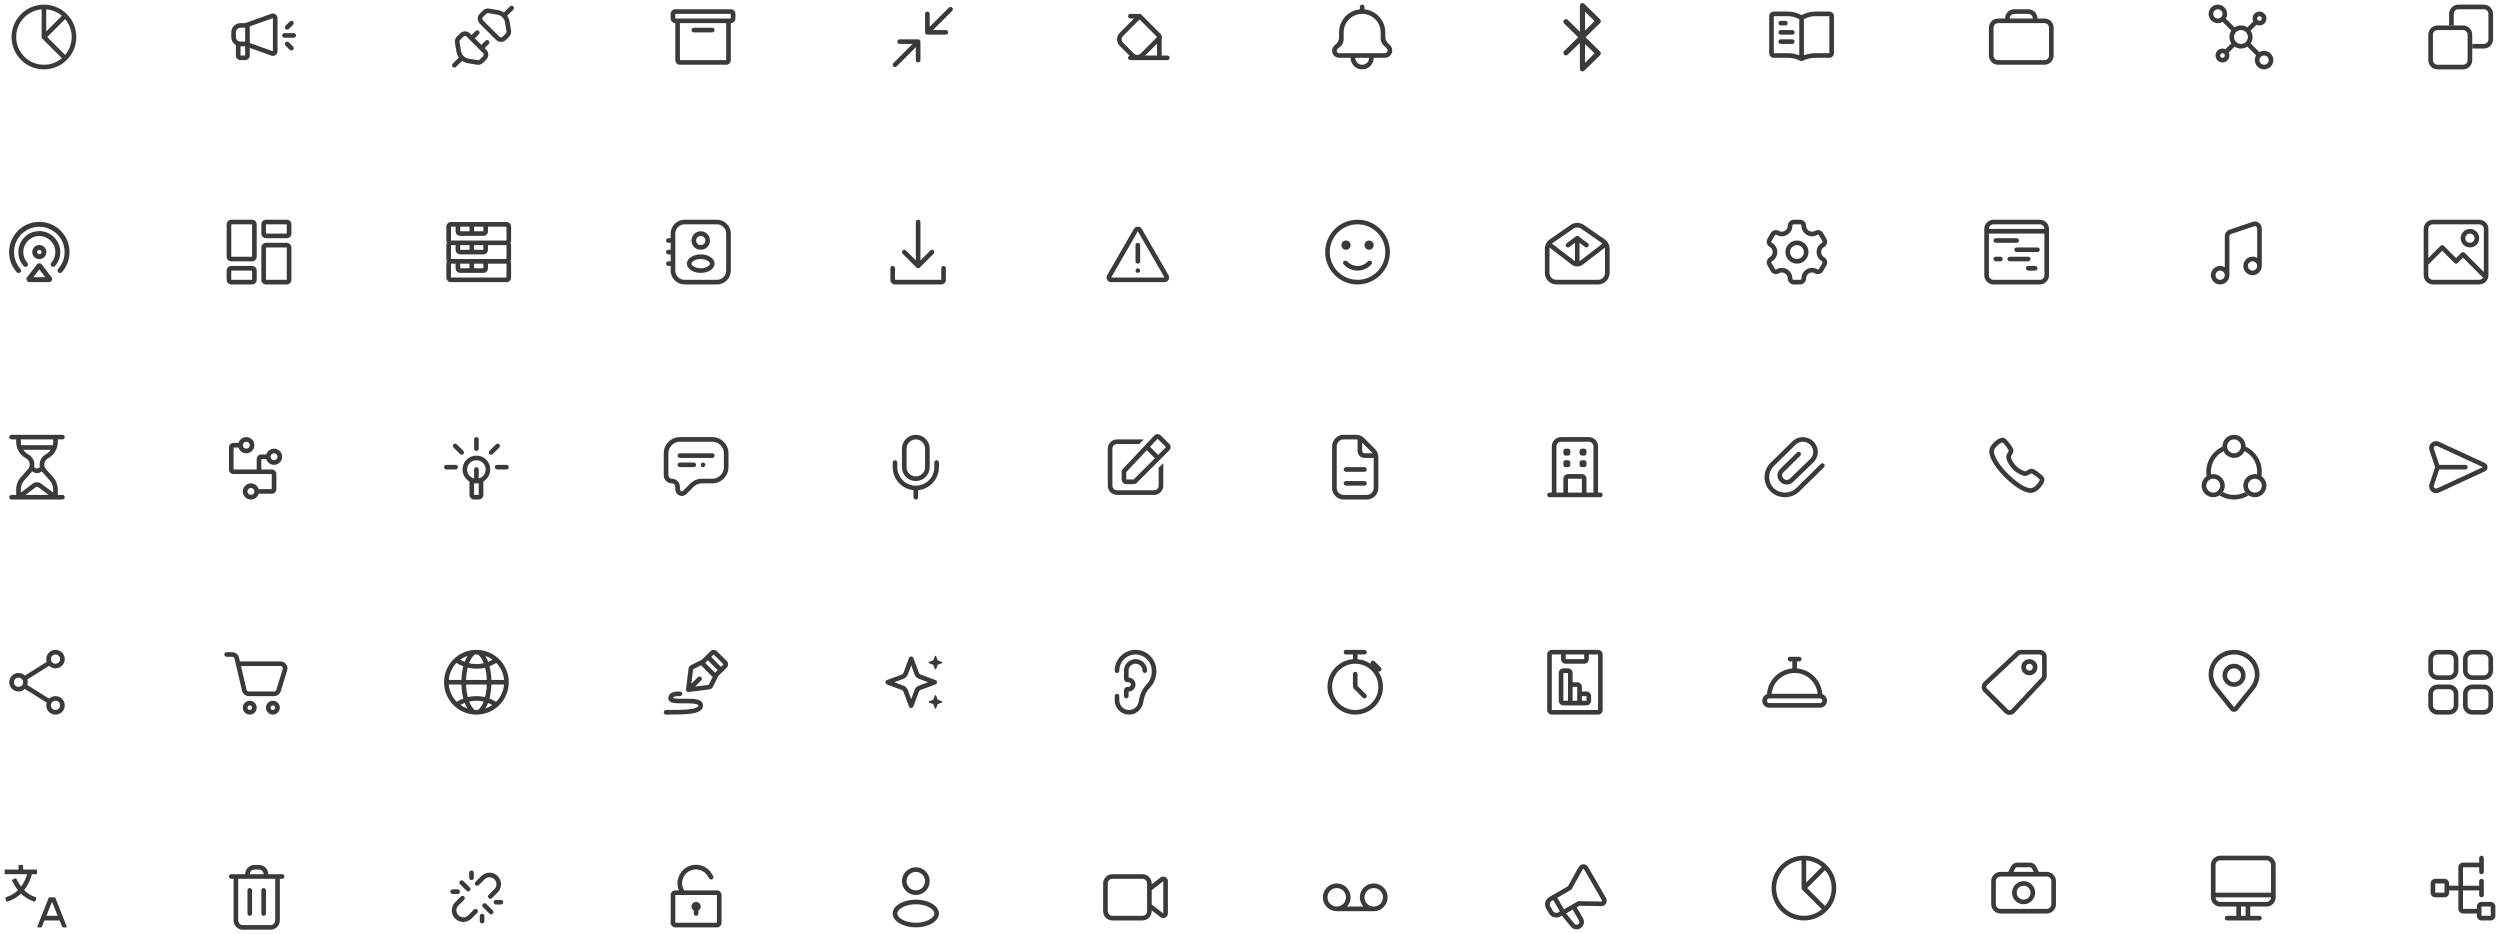 <svg width="1081" height="404" viewBox="0 0 1081 404" fill="none" xmlns="http://www.w3.org/2000/svg"><path fill-rule="evenodd" clip-rule="evenodd" d="M19 30C26.732 30 33 23.732 33 16C33 8.268 26.732 2 19 2C11.268 2 5 8.268 5 16C5 23.732 11.268 30 19 30ZM28.163 23.749C29.933 21.658 31 18.954 31 16C31 13.046 29.933 10.342 28.163 8.251L20.414 16L28.163 23.749ZM26.749 25.163C24.658 26.933 21.954 28 19 28C12.373 28 7 22.627 7 16C7 9.709 11.841 4.549 18 4.041V16C18 16.273 18.111 16.528 18.299 16.713L26.749 25.163ZM20 13.586V4.041C22.562 4.252 24.896 5.269 26.749 6.837L20 13.586Z" fill="#3A3A38"/><path fill-rule="evenodd" clip-rule="evenodd" d="M117.327 5.955L106 10H104C101.791 10 100 11.791 100 14V16C100 17.481 100.804 18.773 102 19.465V24C102 25.105 102.895 26 104 26H106C107.105 26 108 25.105 108 24V20.714L117.327 24.046C118.63 24.511 120 23.545 120 22.162V7.838C120 6.455 118.63 5.489 117.327 5.955ZM108 18.591L118 22.162V7.838L108 11.409V18.591ZM104 12H106V18H104C102.895 18 102 17.105 102 16V14C102 12.896 102.895 12 104 12ZM104 20H106V24H104V20Z" fill="#3A3A38"/><path d="M124.879 12.536L126.707 10.707C127.098 10.317 127.098 9.684 126.707 9.293C126.317 8.902 125.684 8.902 125.293 9.293L123.465 11.121C123.074 11.512 123.074 12.145 123.465 12.536C123.855 12.926 124.488 12.926 124.879 12.536Z" fill="#3A3A38"/><path d="M128 15.328C128 15.88 127.552 16.328 127 16.328H123C122.448 16.328 122 15.88 122 15.328C122 14.776 122.448 14.328 123 14.328H127C127.552 14.328 128 14.776 128 15.328Z" fill="#3A3A38"/><path d="M126.707 20.121C127.098 20.512 127.098 21.145 126.707 21.535C126.317 21.926 125.684 21.926 125.293 21.535L123.465 19.707C123.074 19.316 123.074 18.683 123.465 18.293C123.855 17.902 124.488 17.902 124.879 18.293L126.707 20.121Z" fill="#3A3A38"/><path fill-rule="evenodd" clip-rule="evenodd" d="M219.302 6.813C219.816 7.535 220.174 8.378 220.328 9.292L220.993 13.238C221.154 14.195 220.842 15.171 220.156 15.858L218.75 17.263C217.578 18.435 215.679 18.435 214.507 17.263L207.436 10.192C206.265 9.021 206.265 7.121 207.436 5.95L208.842 4.544C209.528 3.858 210.505 3.546 211.462 3.707L215.408 4.372C216.322 4.526 217.165 4.884 217.888 5.398L220.518 2.768C220.909 2.377 221.542 2.377 221.932 2.768C222.323 3.159 222.323 3.792 221.932 4.182L219.302 6.813ZM215.922 15.849C216.312 16.24 216.945 16.24 217.336 15.849L218.741 14.444C218.97 14.215 219.074 13.889 219.02 13.57L218.355 9.624C218.072 7.944 216.756 6.628 215.076 6.344L211.129 5.679C210.81 5.626 210.485 5.729 210.256 5.958L208.851 7.364C208.46 7.754 208.46 8.388 208.851 8.778L215.922 15.849Z" fill="#3A3A38"/><path fill-rule="evenodd" clip-rule="evenodd" d="M207.083 13.375C206.693 12.985 206.059 12.985 205.669 13.375L203.902 15.142L203.195 14.435C202.023 13.263 200.124 13.263 198.952 14.435L197.546 15.841C196.86 16.527 196.548 17.503 196.709 18.46L197.374 22.407C197.528 23.321 197.886 24.163 198.4 24.886L195.769 27.517C195.379 27.907 195.379 28.541 195.769 28.931C196.16 29.322 196.793 29.322 197.184 28.931L199.815 26.3C200.537 26.814 201.38 27.172 202.294 27.326L206.24 27.991C207.197 28.153 208.174 27.841 208.86 27.154L210.266 25.748C211.438 24.577 211.438 22.677 210.266 21.506L209.559 20.799L211.326 19.031C211.716 18.641 211.716 18.008 211.326 17.617C210.935 17.227 210.302 17.227 209.912 17.617L208.144 19.384L205.316 16.556L207.083 14.789C207.474 14.399 207.474 13.766 207.083 13.375ZM201.781 15.849C201.39 15.459 200.757 15.459 200.366 15.849L198.961 17.255C198.732 17.484 198.628 17.809 198.682 18.128L199.346 22.075C199.63 23.755 200.946 25.071 202.626 25.354L206.573 26.019C206.892 26.073 207.217 25.969 207.446 25.74L208.852 24.334C209.242 23.944 209.242 23.311 208.852 22.92L201.781 15.849Z" fill="#3A3A38"/><path d="M300 12C299.448 12 299 12.448 299 13C299 13.552 299.448 14 300 14H308C308.552 14 309 13.552 309 13C309 12.448 308.552 12 308 12H300Z" fill="#3A3A38"/><path fill-rule="evenodd" clip-rule="evenodd" d="M318 8C318 9.105 317.105 10 316 10V26C316 27.105 315.105 28 314 28H294C292.895 28 292 27.105 292 26V10C290.895 10 290 9.105 290 8V6C290 4.895 290.895 4 292 4H316C317.105 4 318 4.895 318 6V8ZM316 8H292V6H316V8ZM294 10H314V26H294L294 10Z" fill="#3A3A38"/><path d="M411.707 3.293C412.098 3.683 412.098 4.317 411.707 4.707L403.414 13H409C409.552 13 410 13.448 410 14C410 14.552 409.552 15 409 15H401L400.997 15C400.744 14.999 400.491 14.903 400.297 14.712L400.286 14.7C400.194 14.606 400.124 14.498 400.076 14.383C400.027 14.265 400 14.136 400 14V6C400 5.448 400.448 5 401 5C401.552 5 402 5.448 402 6V11.586L410.293 3.293C410.683 2.902 411.317 2.902 411.707 3.293Z" fill="#3A3A38"/><path d="M386.293 28.707C385.902 28.317 385.902 27.683 386.293 27.293L394.586 19H389C388.448 19 388 18.552 388 18C388 17.448 388.448 17 389 17L397 17L397.003 17C397.256 17.001 397.509 17.097 397.703 17.288L397.714 17.299C397.806 17.394 397.876 17.502 397.924 17.617C397.973 17.735 398 17.864 398 18L398 26C398 26.552 397.552 27 397 27C396.448 27 396 26.552 396 26L396 20.414L387.707 28.707C387.317 29.098 386.683 29.098 386.293 28.707Z" fill="#3A3A38"/><path d="M487.757 25C487.757 24.448 488.205 24 488.757 24H504.757C505.31 24 505.757 24.448 505.757 25C505.757 25.552 505.31 26 504.757 26H488.757C488.205 26 487.757 25.552 487.757 25Z" fill="#3A3A38"/><path fill-rule="evenodd" clip-rule="evenodd" d="M492.757 8.414L485.586 15.586C484.805 16.367 484.805 17.633 485.586 18.414L490.343 23.172C491.124 23.953 492.391 23.953 493.172 23.172L500.343 16L492.757 8.414ZM491.909 6.434C492.377 5.966 493.137 5.966 493.606 6.434L501.757 14.586C502.538 15.367 502.538 16.633 501.757 17.414L494.586 24.586C493.024 26.148 490.491 26.148 488.929 24.586L484.172 19.828C482.609 18.266 482.609 15.734 484.172 14.172L491.909 6.434Z" fill="#3A3A38"/><path fill-rule="evenodd" clip-rule="evenodd" d="M487.757 7C487.757 6.448 488.205 6 488.757 6H492.757C493.31 6 493.757 6.448 493.757 7C493.757 7.552 493.31 8 492.757 8H488.757C488.205 8 487.757 7.552 487.757 7Z" fill="#3A3A38"/><path fill-rule="evenodd" clip-rule="evenodd" d="M501.307 15C501.86 15 502.307 15.448 502.307 16V24.5C502.307 25.052 501.86 25.5 501.307 25.5C500.755 25.5 500.307 25.052 500.307 24.5V16C500.307 15.448 500.755 15 501.307 15Z" fill="#3A3A38"/><path fill-rule="evenodd" clip-rule="evenodd" d="M589 2C588.448 2 588 2.448 588 3V4C588 4.017 588 4.033 588.001 4.049C582.947 4.55 579 8.814 579 14V16.127C579 17.314 578.473 18.439 577.561 19.199L577.103 19.581C576.404 20.163 576 21.026 576 21.935C576 23.628 577.372 25 579.065 25H584C584 27.761 586.239 30 589 30C591.761 30 594 27.761 594 25H598.818C600.575 25 602 23.575 602 21.818C602 20.974 601.665 20.165 601.068 19.568L600.172 18.672C599.421 17.921 599 16.904 599 15.843V14C599 8.814 595.053 4.55 589.999 4.049C590 4.033 590 4.017 590 4V3C590 2.448 589.552 2 589 2ZM597 14C597 9.582 593.418 6 589 6C584.582 6 581 9.582 581 14V17.063C581 18.25 580.473 19.376 579.561 20.136L578.383 21.117C578.14 21.32 578 21.619 578 21.935C578 22.523 578.477 23 579.065 23H598.818C599.471 23 600 22.471 600 21.818C600 21.505 599.875 21.204 599.654 20.982L598.172 19.5C597.421 18.75 597 17.732 597 16.672V14ZM592 25H586C586 26.657 587.343 28 589 28C590.657 28 592 26.657 592 25Z" fill="#3A3A38"/><path fill-rule="evenodd" clip-rule="evenodd" d="M685.038 1.651C684.718 1.338 684.241 1.247 683.828 1.42C683.415 1.594 683.146 1.998 683.146 2.446V7.811C683.146 7.828 683.146 7.845 683.147 7.861V13.729L677.891 8.582C677.452 8.152 676.748 8.16 676.318 8.599C675.888 9.038 675.895 9.742 676.334 10.172L682.402 16.115L676.334 22.058C675.895 22.488 675.888 23.192 676.318 23.631C676.748 24.07 677.452 24.078 677.891 23.648L683.147 18.5V19.949C683.146 19.966 683.146 19.983 683.146 20V29.784C683.146 30.232 683.415 30.637 683.828 30.81C684.241 30.983 684.718 30.892 685.038 30.578L691.879 23.869C692.092 23.66 692.212 23.373 692.212 23.074C692.212 22.775 692.092 22.489 691.878 22.28L685.583 16.115L691.878 9.948C692.092 9.739 692.212 9.453 692.212 9.154C692.212 8.855 692.092 8.568 691.879 8.359L685.038 1.651ZM685.367 13.211L689.51 9.153L685.371 5.095V7.811C685.371 7.843 685.37 7.876 685.367 7.908V13.211ZM685.367 19.902V19.018L689.51 23.075L685.371 27.134V20C685.371 19.967 685.37 19.935 685.367 19.902Z" fill="#3A3A38"/><path d="M770 9C769.448 9 769 9.448 769 10C769 10.552 769.448 11 770 11H772C772.552 11 773 10.552 773 10C773 9.448 772.552 9 772 9H770Z" fill="#3A3A38"/><path d="M769 14C769 13.448 769.448 13 770 13H775C775.552 13 776 13.448 776 14C776 14.552 775.552 15 775 15H770C769.448 15 769 14.552 769 14Z" fill="#3A3A38"/><path d="M770 17C769.448 17 769 17.448 769 18C769 18.552 769.448 19 770 19H775C775.552 19 776 18.552 776 18C776 17.448 775.552 17 775 17H770Z" fill="#3A3A38"/><path fill-rule="evenodd" clip-rule="evenodd" d="M778.127 26.126L778.564 26.33C778.672 26.382 778.789 26.416 778.911 26.427C778.968 26.432 779.024 26.432 779.079 26.428C779.204 26.418 779.325 26.384 779.436 26.33L779.873 26.126C781.462 25.384 783.194 25 784.948 25H791C792.105 25 793 24.105 793 23V7C793 5.895 792.105 5 791 5H784.948C783.194 5 781.462 5.384 779.873 6.126L779 6.533L778.127 6.126C776.538 5.384 774.806 5 773.052 5H767C765.895 5 765 5.895 765 7V23C765 24.105 765.895 25 767 25H773.052C774.806 25 776.538 25.384 778.127 26.126ZM778 8.274L777.281 7.938C775.957 7.32 774.513 7 773.052 7H767L767 23H773.052C774.745 23 776.421 23.307 778 23.904V8.274ZM784.948 23C783.255 23 781.579 23.307 780 23.904V8.274L780.719 7.938C782.043 7.32 783.487 7 784.948 7H791V23H784.948Z" fill="#3A3A38"/><path fill-rule="evenodd" clip-rule="evenodd" d="M867 8C867 5.791 868.791 4 871 4H877C879.209 4 881 5.791 881 8H884C886.209 8 888 9.791 888 12V24C888 26.209 886.209 28 884 28H864C861.791 28 860 26.209 860 24V12C860 9.791 861.791 8 864 8H867ZM871 6H877C878.105 6 879 6.895 879 8H869C869 6.895 869.895 6 871 6ZM864 10C862.895 10 862 10.895 862 12V24C862 25.105 862.895 26 864 26H884C885.105 26 886 25.105 886 24V12C886 10.895 885.105 10 884 10H864Z" fill="#3A3A38"/><path fill-rule="evenodd" clip-rule="evenodd" d="M961.032 9.446C960.436 9.798 959.742 10 959 10C956.791 10 955 8.209 955 6C955 3.791 956.791 2 959 2C961.209 2 963 3.791 963 6C963 6.742 962.798 7.436 962.446 8.032L966.243 11.828C967.033 11.305 967.981 11 969 11C970.019 11 970.967 11.305 971.757 11.828L974.292 9.293C974.105 8.902 974 8.463 974 8C974 6.343 975.343 5 977 5C978.657 5 980 6.343 980 8C980 9.657 978.657 11 977 11C976.537 11 976.098 10.895 975.707 10.708L973.172 13.243C973.695 14.033 974 14.981 974 16C974 17.019 973.695 17.967 973.172 18.757L976.968 22.554C977.564 22.202 978.258 22 979 22C981.209 22 983 23.791 983 26C983 28.209 981.209 30 979 30C976.791 30 975 28.209 975 26C975 25.258 975.202 24.564 975.554 23.968L971.757 20.172C970.967 20.695 970.019 21 969 21C967.981 21 967.033 20.695 966.243 20.172L963.708 22.707C963.895 23.098 964 23.537 964 24C964 25.657 962.657 27 961 27C959.343 27 958 25.657 958 24C958 22.343 959.343 21 961 21C961.463 21 961.902 21.105 962.293 21.292L964.828 18.757C964.305 17.967 964 17.019 964 16C964 14.981 964.305 14.033 964.828 13.243L961.032 9.446ZM961 6C961 7.105 960.105 8 959 8C957.895 8 957 7.105 957 6C957 4.895 957.895 4 959 4C960.105 4 961 4.895 961 6ZM977 9C977.552 9 978 8.552 978 8C978 7.448 977.552 7 977 7C976.448 7 976 7.448 976 8C976 8.552 976.448 9 977 9ZM969 19C970.657 19 972 17.657 972 16C972 14.343 970.657 13 969 13C967.343 13 966 14.343 966 16C966 17.657 967.343 19 969 19ZM979 28C980.105 28 981 27.105 981 26C981 24.895 980.105 24 979 24C977.895 24 977 24.895 977 26C977 27.105 977.895 28 979 28ZM962 24C962 24.552 961.552 25 961 25C960.448 25 960 24.552 960 24C960 23.448 960.448 23 961 23C961.552 23 962 23.448 962 24Z" fill="#3A3A38"/><path d="M1063 4H1074C1075.1 4 1076 4.895 1076 6V17C1076 18.105 1075.1 19 1074 19H1069V21H1074C1076.21 21 1078 19.209 1078 17V6C1078 3.791 1076.21 2 1074 2H1063C1060.79 2 1059 3.791 1059 6V11H1061V6C1061 4.895 1061.9 4 1063 4Z" fill="#3A3A38"/><path fill-rule="evenodd" clip-rule="evenodd" d="M1065 13H1054C1052.9 13 1052 13.895 1052 15V26C1052 27.105 1052.9 28 1054 28H1065C1066.1 28 1067 27.105 1067 26V15C1067 13.895 1066.1 13 1065 13ZM1054 11C1051.79 11 1050 12.791 1050 15V26C1050 28.209 1051.79 30 1054 30H1065C1067.21 30 1069 28.209 1069 26V15C1069 12.791 1067.21 11 1065 11H1054Z" fill="#3A3A38"/><path fill-rule="evenodd" clip-rule="evenodd" d="M6.067 109C6.067 102.962 10.962 98.067 17 98.067C23.039 98.067 27.934 102.962 27.934 109C27.934 111.801 26.882 114.354 25.15 116.289C24.757 116.728 24.794 117.402 25.233 117.795C25.672 118.188 26.347 118.15 26.739 117.711C28.808 115.4 30.067 112.346 30.067 109C30.067 101.783 24.217 95.933 17 95.933C9.784 95.933 3.934 101.783 3.934 109C3.934 112.346 5.193 115.4 7.261 117.711C7.654 118.15 8.328 118.188 8.767 117.795C9.206 117.402 9.244 116.728 8.851 116.289C7.119 114.354 6.067 111.801 6.067 109ZM17 102.067C13.171 102.067 10.067 105.171 10.067 109C10.067 110.776 10.734 112.395 11.832 113.622C12.225 114.061 12.188 114.735 11.749 115.128C11.31 115.521 10.635 115.484 10.242 115.045C8.807 113.441 7.934 111.321 7.934 109C7.934 103.993 11.993 99.933 17 99.933C22.008 99.933 26.067 103.993 26.067 109C26.067 111.321 25.193 113.441 23.758 115.045C23.365 115.484 22.691 115.521 22.252 115.128C21.813 114.735 21.776 114.061 22.168 113.622C23.267 112.395 23.934 110.776 23.934 109C23.934 105.171 20.829 102.067 17 102.067ZM16.067 109C16.067 108.485 16.485 108.067 17 108.067C17.516 108.067 17.934 108.485 17.934 109C17.934 109.515 17.516 109.933 17 109.933C16.485 109.933 16.067 109.515 16.067 109ZM17 105.933C15.307 105.933 13.934 107.306 13.934 109C13.934 110.694 15.307 112.067 17 112.067C18.694 112.067 20.067 110.694 20.067 109C20.067 107.306 18.694 105.933 17 105.933ZM14.406 119.867L17 116.497L19.594 119.867H14.406ZM15.944 114.372C16.477 113.679 17.523 113.679 18.057 114.372L22.276 119.853C22.951 120.73 22.326 122 21.219 122H12.781C11.675 122 11.05 120.73 11.725 119.853L15.944 114.372Z" fill="#3A3A38"/><path fill-rule="evenodd" clip-rule="evenodd" d="M98 97C98 95.895 98.895 95 100 95H109C110.105 95 111 95.895 111 97V111C111 112.105 110.105 113 109 113H100C98.895 113 98 112.105 98 111V97ZM100 97H109V111H100L100 97Z" fill="#3A3A38"/><path fill-rule="evenodd" clip-rule="evenodd" d="M113 97C113 95.895 113.895 95 115 95H124C125.105 95 126 95.895 126 97V101C126 102.105 125.105 103 124 103H115C113.895 103 113 102.105 113 101V97ZM115 97H124V101H115V97Z" fill="#3A3A38"/><path fill-rule="evenodd" clip-rule="evenodd" d="M115 105C113.895 105 113 105.895 113 107V121C113 122.105 113.895 123 115 123H124C125.105 123 126 122.105 126 121V107C126 105.895 125.105 105 124 105H115ZM124 107H115V121H124V107Z" fill="#3A3A38"/><path fill-rule="evenodd" clip-rule="evenodd" d="M98 117C98 115.895 98.895 115 100 115H109C110.105 115 111 115.895 111 117V121C111 122.105 110.105 123 109 123H100C98.895 123 98 122.105 98 121V117ZM100 117H109V121H100L100 117Z" fill="#3A3A38"/><path fill-rule="evenodd" clip-rule="evenodd" d="M219 96C220.105 96 221 96.895 221 98V104C221 104.364 220.903 104.706 220.732 105C220.903 105.294 221 105.636 221 106V112C221 112.364 220.903 112.706 220.732 113C220.903 113.294 221 113.636 221 114V120C221 121.105 220.105 122 219 122H195C193.895 122 193 121.105 193 120V114C193 113.636 193.097 113.294 193.268 113C193.097 112.706 193 112.364 193 112V106C193 105.636 193.097 105.294 193.268 105C193.097 104.706 193 104.364 193 104V98C193 96.895 193.895 96 195 96H219ZM209 98H205V100H209V98ZM203 100V98H199V100H203ZM195 112H219V106H211V108C211 109.105 210.105 110 209 110H199C197.895 110 197 109.105 197 108V106H195L195 112ZM219 114H211V116C211 117.105 210.105 118 209 118H199C197.895 118 197 117.105 197 116V114H195L195 120H219V114ZM199 114V116H203V114H199ZM205 114V116H209V114H205ZM219 98V104H195V98L197 98V100C197 101.105 197.895 102 199 102H209C210.105 102 211 101.105 211 100V98H219ZM199 108V106H203V108H199ZM205 108V106H209V108H205Z" fill="#3A3A38"/><path fill-rule="evenodd" clip-rule="evenodd" d="M307 104C307 106.209 305.209 108 303 108C300.791 108 299 106.209 299 104C299 101.791 300.791 100 303 100C305.209 100 307 101.791 307 104ZM305 104C305 105.105 304.105 106 303 106C301.895 106 301 105.105 301 104C301 102.895 301.895 102 303 102C304.105 102 305 102.895 305 104Z" fill="#3A3A38"/><path fill-rule="evenodd" clip-rule="evenodd" d="M303 118C306.314 118 309 116.209 309 114C309 111.791 306.314 110 303 110C299.686 110 297 111.791 297 114C297 116.209 299.686 118 303 118ZM306.133 115.164C306.861 114.679 307 114.228 307 114C307 113.772 306.861 113.321 306.133 112.836C305.419 112.36 304.317 112 303 112C301.683 112 300.581 112.36 299.867 112.836C299.139 113.321 299 113.772 299 114C299 114.228 299.139 114.679 299.867 115.164C300.581 115.64 301.683 116 303 116C304.317 116 305.419 115.64 306.133 115.164Z" fill="#3A3A38"/><path fill-rule="evenodd" clip-rule="evenodd" d="M290 110V113H289C288.448 113 288 113.448 288 114C288 114.552 288.448 115 289 115H290V117C290 120.314 292.686 123 296 123H310C313.314 123 316 120.314 316 117V101C316 97.686 313.314 95 310 95H296C292.686 95 290 97.686 290 101V103H289C288.448 103 288 103.448 288 104C288 104.552 288.448 105 289 105H290V108H289C288.448 108 288 108.448 288 109C288 109.552 288.448 110 289 110H290ZM296 97H310C312.209 97 314 98.791 314 101V117C314 119.209 312.209 121 310 121H296C293.791 121 292 119.209 292 117V101C292 98.791 293.791 97 296 97Z" fill="#3A3A38"/><path d="M390.293 108.293C390.683 107.902 391.317 107.902 391.707 108.293L396 112.586L396 95.929C396 95.416 396.448 95 397 95C397.552 95 398 95.416 398 95.929L398 112.586L402.293 108.293C402.683 107.902 403.317 107.902 403.707 108.293C404.098 108.683 404.098 109.317 403.707 109.707L397.707 115.707C397.317 116.098 396.683 116.098 396.293 115.707L390.293 109.707C389.902 109.317 389.902 108.683 390.293 108.293Z" fill="#3A3A38"/><path d="M386 115C385.448 115 385 115.448 385 116V121C385 122.105 385.895 123 387 123H407C408.105 123 409 122.105 409 121V116C409 115.448 408.552 115 408 115C407.448 115 407 115.448 407 116V121H387V116C387 115.448 386.552 115 386 115Z" fill="#3A3A38"/><path d="M492.001 105C491.449 105 491.001 105.448 491.001 106V113C491.001 113.552 491.449 114 492.001 114C492.554 114 493.001 113.552 493.001 113V106C493.001 105.448 492.554 105 492.001 105Z" fill="#3A3A38"/><path d="M493.001 117C493.001 117.552 492.554 118 492.001 118C491.449 118 491.001 117.552 491.001 117C491.001 116.448 491.449 116 492.001 116C492.554 116 493.001 116.448 493.001 117Z" fill="#3A3A38"/><path fill-rule="evenodd" clip-rule="evenodd" d="M505.271 119L493.733 99.002C492.964 97.668 491.038 97.668 490.269 99.002L478.732 119C477.962 120.334 478.925 122 480.464 122H503.538C505.078 122 506.04 120.334 505.271 119ZM492.001 100.002L503.538 120H480.464L492.001 100.002Z" fill="#3A3A38"/><path d="M592.994 112.995C593.326 113.327 593.377 113.854 593.071 114.21C591.604 115.918 589.428 117 587 117C584.571 117 582.396 115.918 580.928 114.21C580.623 113.854 580.673 113.327 581.006 112.995C581.449 112.551 582.192 112.644 582.621 113.102C583.716 114.27 585.273 115 587 115C588.727 115 590.284 114.27 591.379 113.102C591.808 112.644 592.551 112.551 592.994 112.995Z" fill="#3A3A38"/><path d="M584 106C584 107.105 583.105 108 582 108C580.895 108 580 107.105 580 106C580 104.895 580.895 104 582 104C583.105 104 584 104.895 584 106Z" fill="#3A3A38"/><path d="M592 108C593.105 108 594 107.105 594 106C594 104.895 593.105 104 592 104C590.895 104 590 104.895 590 106C590 107.105 590.895 108 592 108Z" fill="#3A3A38"/><path fill-rule="evenodd" clip-rule="evenodd" d="M601 109C601 116.732 594.732 123 587 123C579.268 123 573 116.732 573 109C573 101.268 579.268 95 587 95C594.732 95 601 101.268 601 109ZM599 109C599 115.627 593.627 121 587 121C580.373 121 575 115.627 575 109C575 102.373 580.373 97 587 97C593.627 97 599 102.373 599 109Z" fill="#3A3A38"/><path fill-rule="evenodd" clip-rule="evenodd" d="M684.846 97.254C683.134 96.069 680.866 96.069 679.154 97.254L670.154 103.485C668.805 104.419 668 105.955 668 107.596V118C668 120.761 670.239 123 673 123H691C693.761 123 696 120.761 696 118V107.596C696 105.955 695.195 104.419 693.846 103.485L684.846 97.254ZM680.292 98.898C681.32 98.187 682.68 98.187 683.708 98.898L692.708 105.129C692.792 105.188 692.873 105.25 692.95 105.316L683.219 112.8C683.149 112.855 683.075 112.904 683 112.947V105L685.4 106.8C685.842 107.131 686.469 107.042 686.8 106.6C687.131 106.158 687.042 105.531 686.6 105.2L682.6 102.2C682.245 101.933 681.756 101.933 681.4 102.2L677.4 105.2C676.958 105.531 676.869 106.158 677.2 106.6C677.531 107.042 678.158 107.131 678.6 106.8L681 105V112.947C680.924 112.904 680.851 112.855 680.781 112.8L671.05 105.316C671.127 105.25 671.208 105.188 671.292 105.129L680.292 98.898ZM670.047 107.067C670.016 107.24 670 107.417 670 107.596V118C670 119.657 671.343 121 673 121H691C692.657 121 694 119.657 694 118V107.596C694 107.417 693.984 107.24 693.953 107.067L684.439 114.386C683.001 115.492 680.999 115.492 679.561 114.386L670.047 107.067Z" fill="#3A3A38"/><path fill-rule="evenodd" clip-rule="evenodd" d="M781.998 109C781.998 111.761 779.76 114 776.998 114C774.237 114 771.998 111.761 771.998 109C771.998 106.239 774.237 104 776.998 104C779.76 104 781.998 106.239 781.998 109ZM779.998 109C779.998 110.657 778.655 112 776.998 112C775.342 112 773.998 110.657 773.998 109C773.998 107.343 775.342 106 776.998 106C778.655 106 779.998 107.343 779.998 109Z" fill="#3A3A38"/><path fill-rule="evenodd" clip-rule="evenodd" d="M773.034 97.597C773.034 96.171 774.189 95 775.615 95H778.382C779.808 95 780.963 96.171 780.963 97.597C780.963 99.569 783.102 100.826 784.807 99.833C786.034 99.118 787.608 99.54 788.313 100.772L789.72 103.231C790.428 104.467 790.006 106.042 788.775 106.759C787.057 107.76 787.057 110.24 788.775 111.241C790.006 111.958 790.428 113.533 789.72 114.769L788.313 117.228C787.608 118.46 786.034 118.882 784.807 118.167C783.102 117.174 780.963 118.431 780.963 120.403C780.963 121.829 779.808 123 778.382 123H775.615C774.189 123 773.034 121.829 773.034 120.403C773.034 118.431 770.894 117.174 769.19 118.167C767.963 118.882 766.389 118.46 765.683 117.228L764.276 114.769C763.569 113.533 763.991 111.958 765.222 111.241C766.939 110.24 766.939 107.76 765.222 106.759C763.991 106.042 763.569 104.467 764.276 103.231L765.683 100.772C766.389 99.54 767.963 99.118 769.19 99.833C770.894 100.826 773.034 99.569 773.034 97.597ZM775.615 97H778.382C778.687 97 778.963 97.26 778.963 97.597C778.963 101.077 782.745 103.348 785.814 101.561C786.081 101.405 786.424 101.497 786.577 101.766L787.984 104.224C788.146 104.507 788.05 104.867 787.768 105.031C784.726 106.803 784.726 111.197 787.768 112.969C788.05 113.133 788.146 113.493 787.984 113.776L786.577 116.234C786.424 116.503 786.081 116.595 785.814 116.439C782.745 114.652 778.963 116.923 778.963 120.403C778.963 120.74 778.687 121 778.382 121H775.615C775.309 121 775.034 120.74 775.034 120.403C775.034 116.923 771.252 114.652 768.183 116.439C767.916 116.595 767.573 116.503 767.419 116.234L766.012 113.776C765.851 113.493 765.947 113.133 766.229 112.969C769.27 111.197 769.27 106.803 766.229 105.031C765.947 104.867 765.851 104.507 766.012 104.224L767.419 101.766C767.573 101.497 767.916 101.405 768.183 101.561C771.252 103.348 775.034 101.077 775.034 97.597C775.034 97.26 775.309 97 775.615 97Z" fill="#3A3A38"/><path d="M863 103C862.448 103 862 103.448 862 104C862 104.552 862.448 105 863 105H872C872.552 105 873 104.552 873 104C873 103.448 872.552 103 872 103H863Z" fill="#3A3A38"/><path d="M862 112C862 111.448 862.448 111 863 111H865C865.552 111 866 111.448 866 112C866 112.552 865.552 113 865 113H863C862.448 113 862 112.552 862 112Z" fill="#3A3A38"/><path d="M869 111C868.448 111 868 111.448 868 112C868 112.552 868.448 113 869 113H877C877.552 113 878 112.552 878 112C878 111.448 877.552 111 877 111H869Z" fill="#3A3A38"/><path d="M871 108C871 107.448 871.448 107 872 107H881C881.552 107 882 107.448 882 108C882 108.552 881.552 109 881 109H872C871.448 109 871 108.552 871 108Z" fill="#3A3A38"/><path d="M877 115C876.448 115 876 115.448 876 116C876 116.552 876.448 117 877 117H880C880.552 117 881 116.552 881 116C881 115.448 880.552 115 880 115H877Z" fill="#3A3A38"/><path fill-rule="evenodd" clip-rule="evenodd" d="M858 99V119C858 121.209 859.791 123 862 123H882C884.209 123 886 121.209 886 119V99C886 96.791 884.209 95 882 95H862C859.791 95 858 96.791 858 99ZM862 97C860.895 97 860 97.895 860 99L884 99C884 97.895 883.105 97 882 97H862ZM884 119V101H860V119C860 120.105 860.895 121 862 121H882C883.105 121 884 120.105 884 119Z" fill="#3A3A38"/><path fill-rule="evenodd" clip-rule="evenodd" d="M974.681 97.836C975.329 97.618 976 98.1 976 98.784V111.535C975.412 111.195 974.729 111 974 111C971.791 111 970 112.791 970 115C970 117.209 971.791 119 974 119C976.209 119 978 117.209 978 115C978 114.806 977.986 114.615 977.959 114.428H978V98.784C978 96.732 975.987 95.286 974.043 95.94L964.043 99.308C962.822 99.719 962 100.863 962 102.151V115.535C961.412 115.195 960.729 115 960 115C957.791 115 956 116.791 956 119C956 121.209 957.791 123 960 123C962.209 123 964 121.209 964 119C964 119 964 119 964 119V102.151C964 101.722 964.274 101.34 964.681 101.203L974.681 97.836ZM962 119C962 117.895 961.104 117 960 117C958.895 117 958 117.895 958 119C958 120.105 958.895 121 960 121C961.105 121 962 120.104 962 119C962 119 962 119 962 119ZM974 117C975.105 117 976 116.105 976 115C976 113.895 975.105 113 974 113C972.895 113 972 113.895 972 115C972 116.105 972.895 117 974 117Z" fill="#3A3A38"/><path fill-rule="evenodd" clip-rule="evenodd" d="M1068 107C1070.21 107 1072 105.209 1072 103C1072 100.791 1070.21 99 1068 99C1065.79 99 1064 100.791 1064 103C1064 105.209 1065.79 107 1068 107ZM1068 105C1069.1 105 1070 104.105 1070 103C1070 101.895 1069.1 101 1068 101C1066.9 101 1066 101.895 1066 103C1066 104.105 1066.9 105 1068 105Z" fill="#3A3A38"/><path fill-rule="evenodd" clip-rule="evenodd" d="M1048 114V119C1048 121.209 1049.79 123 1052 123H1072C1074.21 123 1076 121.209 1076 119V99C1076 96.791 1074.21 95 1072 95H1052C1049.79 95 1048 96.791 1048 99V114C1048 114 1048 114 1048 114ZM1072 97H1052C1050.9 97 1050 97.895 1050 99V111.586L1055.29 106.293C1055.68 105.902 1056.32 105.902 1056.71 106.293L1062 111.586L1064.29 109.293C1064.68 108.902 1065.32 108.902 1065.71 109.293L1074 117.586V99C1074 97.895 1073.1 97 1072 97ZM1073.68 120.091L1065 111.414L1062.71 113.707C1062.32 114.098 1061.68 114.098 1061.29 113.707L1056 108.414L1050 114.414V119C1050 120.105 1050.9 121 1052 121H1072C1072.7 121 1073.32 120.638 1073.68 120.091Z" fill="#3A3A38"/><path fill-rule="evenodd" clip-rule="evenodd" d="M4 189C4 188.448 4.448 188 5 188H27C27.552 188 28 188.448 28 189C28 189.552 27.552 190 27 190H25V191.12C25 193.879 23.579 196.442 21.24 197.904L20.546 198.338C18.971 199.322 18.66 201.487 19.894 202.875L22.979 206.346C24.281 207.811 25 209.702 25 211.661V214H27C27.552 214 28 214.448 28 215C28 215.552 27.552 216 27 216H5C4.448 216 4 215.552 4 215C4 214.448 4.448 214 5 214H7V211.661C7 209.702 7.719 207.811 9.021 206.346L12.106 202.875C13.34 201.487 13.029 199.322 11.454 198.338L10.76 197.904C8.421 196.442 7 193.879 7 191.12V190H5C4.448 190 4 189.552 4 189ZM17.8 209.1L23 213V211.661C23 210.192 22.461 208.774 21.485 207.675L18.399 204.204C18.286 204.077 18.181 203.946 18.084 203.812L17.664 204.092C16.656 204.764 15.344 204.764 14.336 204.092L13.916 203.812C13.819 203.946 13.714 204.077 13.601 204.204L10.515 207.675C9.539 208.774 9 210.192 9 211.661V213L14.2 209.1C15.267 208.3 16.733 208.3 17.8 209.1ZM16.6 210.7L21 214H11L15.4 210.7C15.756 210.433 16.244 210.433 16.6 210.7ZM17.252 201.963L16.555 202.428C16.219 202.652 15.781 202.652 15.445 202.428L14.748 201.963C15.185 199.977 14.384 197.811 12.514 196.642L11.82 196.208C11.104 195.761 10.503 195.176 10.042 194.5H21.958C21.497 195.176 20.896 195.761 20.18 196.208L19.486 196.642C17.616 197.811 16.815 199.977 17.252 201.963ZM22.839 192.5H9.161C9.055 192.053 9 191.59 9 191.12V190H23V191.12C23 191.59 22.945 192.053 22.839 192.5Z" fill="#3A3A38"/><path fill-rule="evenodd" clip-rule="evenodd" d="M106.5 196C108.433 196 110 194.433 110 192.5C110 190.567 108.433 189 106.5 189C104.911 189 103.569 190.059 103.142 191.51C103.096 191.503 103.048 191.5 103 191.5H101C99.895 191.5 99 192.395 99 193.5V203C99 204.105 99.895 205 101 205H111.973C111.982 205 111.991 205 112 205C112.009 205 112.018 205 112.027 205H117.5V211.5H111.855C111.425 210.054 110.086 209 108.5 209C106.567 209 105 210.567 105 212.5C105 214.433 106.567 216 108.5 216C110.086 216 111.425 214.946 111.855 213.5H117.5C118.605 213.5 119.5 212.605 119.5 211.5V205C119.5 203.895 118.605 203 117.5 203H113V198.5H115.145C115.575 199.946 116.914 201 118.5 201C120.433 201 122 199.433 122 197.5C122 195.567 120.433 194 118.5 194C116.914 194 115.575 195.054 115.145 196.5H113C111.895 196.5 111 197.395 111 198.5V203H101V193.5H103C103.048 193.5 103.096 193.497 103.142 193.49C103.569 194.941 104.911 196 106.5 196ZM106.5 194C107.328 194 108 193.328 108 192.5C108 191.672 107.328 191 106.5 191C105.672 191 105 191.672 105 192.5C105 193.328 105.672 194 106.5 194ZM117 197.5C117 198.328 117.672 199 118.5 199C119.328 199 120 198.328 120 197.5C120 196.672 119.328 196 118.5 196C117.672 196 117 196.672 117 197.5ZM108.5 211C109.328 211 110 211.672 110 212.5C110 213.328 109.328 214 108.5 214C107.672 214 107 213.328 107 212.5C107 211.672 107.672 211 108.5 211Z" fill="#3A3A38"/><path d="M207 190C207 189.448 206.552 189 206 189C205.448 189 205 189.448 205 190V194C205 194.552 205.448 195 206 195C206.552 195 207 194.552 207 194V190Z" fill="#3A3A38"/><path d="M193 201C192.448 201 192 201.448 192 202C192 202.552 192.448 203 193 203H197C197.552 203 198 202.552 198 202C198 201.448 197.552 201 197 201H193Z" fill="#3A3A38"/><path d="M214 202C214 201.448 214.448 201 215 201H219C219.552 201 220 201.448 220 202C220 202.552 219.552 203 219 203H215C214.448 203 214 202.552 214 202Z" fill="#3A3A38"/><path d="M197.515 192.101C197.124 191.71 196.491 191.71 196.1 192.101C195.71 192.491 195.71 193.124 196.1 193.515L198.929 196.343C199.319 196.734 199.953 196.734 200.343 196.343C200.734 195.953 200.734 195.319 200.343 194.929L197.515 192.101Z" fill="#3A3A38"/><path d="M211.657 196.343C211.266 195.952 211.266 195.319 211.657 194.928L214.485 192.1C214.876 191.71 215.509 191.71 215.9 192.1C216.29 192.491 216.29 193.124 215.9 193.514L213.071 196.343C212.681 196.733 212.047 196.733 211.657 196.343Z" fill="#3A3A38"/><path fill-rule="evenodd" clip-rule="evenodd" d="M212 203C212 205.221 210.793 207.16 209 208.197V214C209 215.105 208.105 216 207 216H205C203.895 216 203 215.105 203 214V208.197C201.207 207.16 200 205.221 200 203C200 199.686 202.686 197 206 197C209.314 197 212 199.686 212 203ZM205 206.874V203C205 202.448 205.448 202 206 202C206.552 202 207 202.448 207 203V206.874C208.725 206.43 210 204.864 210 203C210 200.791 208.209 199 206 199C203.791 199 202 200.791 202 203C202 204.864 203.275 206.43 205 206.874ZM205 209V214H207V209H205Z" fill="#3A3A38"/><path d="M304 200C303.448 200 303 200.448 303 201C303 201.552 303.448 202 304 202C304.552 202 305 201.552 305 201C305 200.448 304.552 200 304 200Z" fill="#3A3A38"/><path d="M293 197C293 196.448 293.448 196 294 196H308C308.552 196 309 196.448 309 197C309 197.552 308.552 198 308 198H294C293.448 198 293 197.552 293 197Z" fill="#3A3A38"/><path d="M294 200C293.448 200 293 200.448 293 201C293 201.552 293.448 202 294 202H300C300.552 202 301 201.552 301 201C301 200.448 300.552 200 300 200H294Z" fill="#3A3A38"/><path fill-rule="evenodd" clip-rule="evenodd" d="M294 189C290.134 189 287 192.134 287 196V205.5C287 207.433 288.567 209 290.5 209C291.328 209 292 209.672 292 210.5V211.625C292 214.13 295.029 215.385 296.801 213.613L299.95 210.464C300.887 209.527 302.159 209 303.485 209H308C311.866 209 315 205.866 315 202V196C315 192.134 311.866 189 308 189H294ZM289 196C289 193.239 291.239 191 294 191H308C310.761 191 313 193.239 313 196V202C313 204.761 310.761 207 308 207H303.485C301.629 207 299.848 207.737 298.536 209.05L295.387 212.199C294.875 212.711 294 212.348 294 211.625V210.5C294 208.567 292.433 207 290.5 207C289.672 207 289 206.328 289 205.5V196Z" fill="#3A3A38"/><path fill-rule="evenodd" clip-rule="evenodd" d="M396 188C392.686 188 390 190.686 390 194V202C390 205.314 392.686 208 396 208C399.314 208 402 205.314 402 202V194C402 190.686 399.314 188 396 188ZM400 202V194C400 191.791 398.209 190 396 190C393.791 190 392 191.791 392 194V202C392 204.209 393.791 206 396 206C398.209 206 400 204.209 400 202Z" fill="#3A3A38"/><path d="M395 211.951C389.947 211.449 386 207.185 386 202V200C386 199.448 386.448 199 387 199C387.552 199 388 199.448 388 200V202C388 206.418 391.582 210 396 210C400.418 210 404 206.418 404 202V200C404 199.448 404.448 199 405 199C405.552 199 406 199.448 406 200V202C406 207.185 402.053 211.449 397 211.951V215C397 215.552 396.552 216 396 216C395.448 216 395 215.552 395 215V211.951Z" fill="#3A3A38"/><path fill-rule="evenodd" clip-rule="evenodd" d="M499.087 188.338L485.542 202.756C485.194 203.127 485 203.617 485 204.126V207.334C485 208.438 485.895 209.334 487 209.334H490.172C490.702 209.334 491.211 209.123 491.586 208.748L505.586 194.748C506.367 193.967 506.367 192.701 505.586 191.92L501.959 188.293C501.161 187.494 499.86 187.515 499.087 188.338ZM504.172 193.334L500.793 196.712L497.272 193.191L500.545 189.707L504.172 193.334ZM490.172 207.334L499.379 198.127L495.902 194.65L487 204.126V207.334L490.172 207.334ZM501 210V202.247L503 200.287V210C503 212.209 501.209 214 499 214H483C480.791 214 479 212.209 479 210V194C479 191.791 480.791 190 483 190H494.527L492.611 192H483C481.895 192 481 192.895 481 194V210C481 211.105 481.895 212 483 212H499C500.105 212 501 211.105 501 210Z" fill="#3A3A38"/><path d="M581 203C581 202.448 581.448 202 582 202H590C590.552 202 591 202.448 591 203C591 203.552 590.552 204 590 204H582C581.448 204 581 203.552 581 203Z" fill="#3A3A38"/><path d="M582 208C581.448 208 581 208.448 581 209C581 209.552 581.448 210 582 210H590C590.552 210 591 209.552 591 209C591 208.448 590.552 208 590 208H582Z" fill="#3A3A38"/><path fill-rule="evenodd" clip-rule="evenodd" d="M581 188C578.239 188 576 190.239 576 193V211C576 213.761 578.239 216 581 216H591C593.761 216 596 213.761 596 211V197.657C596 196.331 595.473 195.059 594.536 194.121L589.879 189.464C588.941 188.527 587.669 188 586.343 188H581ZM578 193C578 191.343 579.343 190 581 190H586.343C586.566 190 586.786 190.025 587 190.073V195C587 196.657 588.343 198 590 198H594V211C594 212.657 592.657 214 591 214H581C579.343 214 578 212.657 578 211V193ZM593.501 196C593.391 195.834 593.264 195.678 593.121 195.536L589 191.414V195C589 195.552 589.448 196 590 196H593.501Z" fill="#3A3A38"/><path d="M677 194C676.448 194 676 194.448 676 195V196C676 196.552 676.448 197 677 197H678C678.552 197 679 196.552 679 196V195C679 194.448 678.552 194 678 194H677Z" fill="#3A3A38"/><path d="M683 195C683 194.448 683.448 194 684 194H685C685.552 194 686 194.448 686 195V196C686 196.552 685.552 197 685 197H684C683.448 197 683 196.552 683 196V195Z" fill="#3A3A38"/><path d="M677 199C676.448 199 676 199.448 676 200V201C676 201.552 676.448 202 677 202H678C678.552 202 679 201.552 679 201V200C679 199.448 678.552 199 678 199H677Z" fill="#3A3A38"/><path d="M683 200C683 199.448 683.448 199 684 199H685C685.552 199 686 199.448 686 200V201C686 201.552 685.552 202 685 202H684C683.448 202 683 201.552 683 201V200Z" fill="#3A3A38"/><path fill-rule="evenodd" clip-rule="evenodd" d="M691 213V193C691 190.791 689.209 189 687 189H675C672.791 189 671 190.791 671 193V213H670C669.448 213 669 213.448 669 214C669 214.552 669.448 215 670 215H692C692.552 215 693 214.552 693 214C693 213.448 692.552 213 692 213H691ZM687 191H675C673.895 191 673 191.895 673 193V213H676V207C676 205.895 676.895 205 678 205H684C685.105 205 686 205.895 686 207V213H689V193C689 191.895 688.105 191 687 191ZM684 213V207H678V213H684Z" fill="#3A3A38"/><path fill-rule="evenodd" clip-rule="evenodd" d="M782.71 192.315C780.926 190.562 778.168 190.562 776.384 192.315L766.965 201.571C764.345 204.146 764.345 208.487 766.965 211.062C769.595 213.646 774.043 213.646 776.673 211.062L787.299 200.619C787.693 200.232 788.326 200.238 788.713 200.632C789.1 201.026 789.095 201.659 788.701 202.046L778.074 212.488C774.667 215.837 768.971 215.837 765.563 212.488C762.146 209.13 762.146 203.503 765.563 200.145L774.982 190.889C777.545 188.37 781.55 188.37 784.112 190.889C786.685 193.417 786.685 197.382 784.112 199.91L784.107 199.915L775.418 208.335C775.417 208.336 775.416 208.337 775.415 208.338C773.846 209.876 771.276 209.937 769.771 208.317C768.212 206.765 768.155 204.221 769.807 202.738L777.035 195.635C777.429 195.248 778.062 195.254 778.449 195.648C778.836 196.042 778.831 196.675 778.437 197.062L771.173 204.2L771.153 204.218C770.418 204.868 770.36 206.092 771.191 206.909L771.21 206.927L771.228 206.946C771.899 207.679 773.176 207.734 774.016 206.909L774.021 206.904L782.71 198.483C782.711 198.483 782.712 198.482 782.713 198.481C784.485 196.737 784.484 194.059 782.71 192.315Z" fill="#3A3A38"/><path fill-rule="evenodd" clip-rule="evenodd" d="M869.894 196.722C870.484 195.742 870.692 195.193 870.554 194.368C870.429 193.628 868.478 190.972 867.555 190.072C867.069 189.599 866.528 189.304 865.891 189.278L865.859 189.278C864.248 189.271 861.892 191.294 860.99 192.726C860.013 194.021 859.926 195.688 860.652 197.582L860.767 197.868C862.673 202.984 870.313 210.571 875.434 212.522C877.388 213.366 879.165 213.308 880.608 212.247C881.869 211.495 883.986 209.08 883.997 207.428C883.97 206.749 883.675 206.207 883.202 205.722C882.304 204.8 879.646 202.847 878.909 202.723C878.151 202.595 877.627 202.759 876.79 203.242L876.479 203.426C875.883 203.785 875.673 203.851 875.402 203.762C872.544 202.697 870.58 200.733 869.501 197.842C869.432 197.627 869.479 197.435 869.751 196.963L869.894 196.722ZM877.505 205.144C877.214 205.318 876.829 205.542 876.414 205.671C875.849 205.848 875.304 205.834 874.783 205.664L874.743 205.651L874.703 205.636C871.298 204.367 868.907 201.971 867.627 198.541L867.611 198.498L867.597 198.454C867.442 197.973 867.43 197.473 867.57 196.966C867.679 196.572 867.87 196.221 868.018 195.965L868.024 195.953L868.181 195.689C868.462 195.224 868.549 195.022 868.581 194.914C868.592 194.876 868.594 194.858 868.595 194.845C868.595 194.838 868.595 194.827 868.595 194.811C868.562 194.743 868.51 194.647 868.437 194.521C868.262 194.222 868.013 193.845 867.725 193.44C867.129 192.604 866.492 191.829 866.159 191.504C866.032 191.38 865.943 191.325 865.895 191.301C865.868 191.288 865.85 191.282 865.834 191.279C865.815 191.281 865.78 191.287 865.729 191.3C865.641 191.323 865.523 191.364 865.377 191.431C865.081 191.566 864.733 191.779 864.366 192.056C863.611 192.628 862.979 193.322 862.683 193.792L862.637 193.864L862.587 193.931C862.155 194.503 861.954 195.382 862.514 196.852L862.632 197.145L862.641 197.169C863.446 199.33 865.596 202.263 868.307 204.966C871.015 207.666 873.969 209.824 876.146 210.653L876.187 210.668L876.227 210.686C877.724 211.332 878.705 211.163 879.423 210.636L879.501 210.579L879.583 210.529C879.926 210.325 880.59 209.739 881.18 208.964C881.461 208.594 881.683 208.236 881.828 207.926C881.899 207.773 881.944 207.648 881.97 207.553C881.982 207.508 881.989 207.474 881.993 207.451C881.987 207.422 881.979 207.398 881.967 207.374C881.945 207.328 881.893 207.244 881.77 207.118C881.446 206.785 880.671 206.148 879.835 205.552C879.43 205.264 879.052 205.015 878.753 204.84C878.628 204.766 878.532 204.715 878.464 204.682C878.451 204.681 878.442 204.681 878.435 204.681C878.42 204.682 878.405 204.683 878.379 204.69C878.311 204.708 878.158 204.763 877.8 204.968L877.505 205.144Z" fill="#3A3A38"/><path d="M961.171 212.759C962.602 213.55 964.249 214 966 214C967.751 214 969.398 213.55 970.829 212.759C971.214 213.34 971.718 213.836 972.305 214.212C970.473 215.346 968.313 216 966 216C963.687 216 961.527 215.346 959.695 214.212C960.282 213.836 960.786 213.34 961.171 212.759Z" fill="#3A3A38"/><path fill-rule="evenodd" clip-rule="evenodd" d="M956.059 205.089C956.363 205.03 956.678 205 957 205C959.761 205 962 207.239 962 210C962 212.761 959.761 215 957 215C954.239 215 952 212.761 952 210C952 208.298 952.85 206.796 954.148 205.892C954.051 205.276 954 204.644 954 204C954 199.157 956.869 194.984 961.001 193.088C961 193.059 961 193.029 961 193C961 190.239 963.239 188 966 188C968.761 188 971 190.239 971 193C971 193.029 971 193.059 970.999 193.088C975.131 194.984 978 199.157 978 204C978 204.644 977.949 205.276 977.852 205.892C979.15 206.796 980 208.298 980 210C980 212.761 977.761 215 975 215C972.239 215 970 212.761 970 210C970 207.239 972.239 205 975 205C975.322 205 975.637 205.03 975.941 205.089C975.98 204.731 976 204.368 976 204C976 200.113 973.783 196.745 970.544 195.09C970.764 194.613 970.91 194.095 970.97 193.551C970.696 196.053 968.575 198 966 198C963.358 198 961.194 195.95 961.012 193.354C961.055 193.97 961.21 194.555 961.456 195.09C958.217 196.745 956 200.113 956 204C956 204.368 956.02 204.731 956.059 205.089ZM957 213C955.343 213 954 211.657 954 210C954 208.343 955.343 207 957 207C958.657 207 960 208.343 960 210C960 211.657 958.657 213 957 213ZM975 213C973.343 213 972 211.657 972 210C972 208.343 973.343 207 975 207C976.657 207 978 208.343 978 210C978 211.657 976.657 213 975 213ZM963 193C963 194.657 964.343 196 966 196C967.657 196 969 194.657 969 193C969 191.343 967.657 190 966 190C964.343 190 963 191.343 963 193Z" fill="#3A3A38"/><path fill-rule="evenodd" clip-rule="evenodd" d="M1054.62 191.029C1052.23 189.928 1049.68 192.209 1050.51 194.702L1052.84 201.684C1052.91 201.889 1052.91 202.111 1052.84 202.316L1050.51 209.298C1049.68 211.791 1052.23 214.072 1054.62 212.971L1074.45 203.816C1076 203.101 1076 200.899 1074.45 200.184L1054.62 191.029ZM1052.41 194.069C1052.13 193.238 1052.98 192.478 1053.78 192.845L1073.61 202L1053.78 211.155C1052.98 211.522 1052.13 210.762 1052.41 209.931L1054.72 203H1066C1066.55 203 1067 202.552 1067 202C1067 201.448 1066.55 201 1066 201H1054.72L1052.41 194.069Z" fill="#3A3A38"/><path fill-rule="evenodd" clip-rule="evenodd" d="M24 289C26.209 289 28 287.209 28 285C28 282.791 26.209 281 24 281C21.791 281 20 282.791 20 285C20 285.42 20.065 285.825 20.185 286.206L10.755 292.1C10.037 291.418 9.067 291 8 291C5.791 291 4 292.791 4 295C4 297.209 5.791 299 8 299C9.067 299 10.037 298.582 10.754 297.901L20.185 303.795C20.065 304.175 20 304.58 20 305C20 307.209 21.791 309 24 309C26.209 309 28 307.209 28 305C28 302.791 26.209 301 24 301C22.933 301 21.963 301.418 21.245 302.1L11.815 296.206C11.935 295.825 12 295.42 12 295C12 294.58 11.935 294.175 11.815 293.795L21.246 287.901C21.963 288.582 22.933 289 24 289ZM24 287C25.105 287 26 286.105 26 285C26 283.895 25.105 283 24 283C22.895 283 22 283.895 22 285C22 286.105 22.895 287 24 287ZM8 297C9.105 297 10 296.105 10 295C10 293.895 9.105 293 8 293C6.895 293 6 293.895 6 295C6 296.105 6.895 297 8 297ZM26 305C26 306.105 25.105 307 24 307C22.895 307 22 306.105 22 305C22 303.895 22.895 303 24 303C25.105 303 26 303.895 26 305Z" fill="#3A3A38"/><path fill-rule="evenodd" clip-rule="evenodd" d="M97 283C97 282.448 97.448 282 98 282H100.416C101.808 282 103.017 282.958 103.336 284.313L103.733 286H121.292C123.31 286 124.753 287.953 124.159 289.882L121.39 298.882C121.003 300.141 119.84 301 118.523 301H107.584C106.192 301 104.983 300.042 104.664 298.687L101.389 284.771C101.283 284.319 100.88 284 100.416 284H98C97.448 284 97 283.552 97 283ZM104.204 288L106.611 298.229C106.717 298.681 107.12 299 107.584 299H118.523C118.962 299 119.35 298.714 119.479 298.294L122.248 289.294C122.446 288.651 121.965 288 121.292 288H104.204Z" fill="#3A3A38"/><path fill-rule="evenodd" clip-rule="evenodd" d="M108 309C109.657 309 111 307.657 111 306C111 304.343 109.657 303 108 303C106.343 303 105 304.343 105 306C105 307.657 106.343 309 108 309ZM108 307C108.552 307 109 306.552 109 306C109 305.448 108.552 305 108 305C107.448 305 107 305.448 107 306C107 306.552 107.448 307 108 307Z" fill="#3A3A38"/><path fill-rule="evenodd" clip-rule="evenodd" d="M121 306C121 307.657 119.657 309 118 309C116.343 309 115 307.657 115 306C115 304.343 116.343 303 118 303C119.657 303 121 304.343 121 306ZM119 306C119 306.552 118.552 307 118 307C117.448 307 117 306.552 117 306C117 305.448 117.448 305 118 305C118.552 305 119 305.448 119 306Z" fill="#3A3A38"/><path fill-rule="evenodd" clip-rule="evenodd" d="M220 295C220 302.732 213.732 309 206 309C198.268 309 192 302.732 192 295C192 287.268 198.268 281 206 281C213.732 281 220 287.268 220 295ZM206.706 306.98C206.473 306.993 206.237 307 206 307C205.763 307 205.527 306.993 205.294 306.98C204.339 306.237 203.516 304.993 202.879 303.356C204.705 302.942 206.846 302.827 209.12 303.358C208.484 304.995 207.66 306.237 206.706 306.98ZM209.855 306.367C210.943 305.998 211.96 305.478 212.883 304.831C212.263 304.484 211.645 304.193 211.034 303.954C210.705 304.819 210.314 305.635 209.855 306.367ZM211.643 302.041C212.588 302.404 213.545 302.873 214.505 303.465C216.445 301.517 217.719 298.905 217.959 296H212.484C212.417 298.09 212.139 300.164 211.643 302.041ZM210.483 296H201.517C201.583 297.909 201.835 299.777 202.269 301.447C204.444 300.927 207.01 300.777 209.732 301.443C210.165 299.774 210.417 297.907 210.483 296ZM210.483 294H201.517C201.581 292.145 201.821 290.328 202.233 288.694C204.425 289.224 207.017 289.379 209.768 288.699C210.179 290.331 210.419 292.147 210.483 294ZM212.484 294H217.959C217.723 291.141 216.485 288.566 214.597 286.628C213.618 287.24 212.642 287.723 211.679 288.095C212.152 289.937 212.419 291.961 212.484 294ZM211.083 286.177C211.717 285.926 212.358 285.62 213.001 285.253C212.047 284.567 210.989 284.017 209.855 283.633C210.338 284.402 210.744 285.263 211.083 286.177ZM206.706 283.02C206.473 283.007 206.237 283 206 283C205.763 283 205.527 283.007 205.294 283.02C204.312 283.784 203.47 285.077 202.826 286.783C204.678 287.21 206.857 287.33 209.173 286.78C208.529 285.075 207.687 283.784 206.706 283.02ZM200.958 303.933C201.288 304.806 201.682 305.629 202.145 306.367C201.045 305.994 200.016 305.466 199.086 304.809C199.62 304.504 200.25 304.201 200.958 303.933ZM200.354 302.028C199.86 300.154 199.583 298.085 199.516 296H194.041C194.28 298.897 195.548 301.501 197.478 303.448C198.237 302.957 199.212 302.451 200.354 302.028ZM199.516 294C199.581 291.966 199.846 289.947 200.318 288.109C199.147 287.672 198.152 287.148 197.388 286.643C195.508 288.58 194.276 291.149 194.041 294H199.516ZM200.909 286.199C201.249 285.277 201.659 284.408 202.145 283.633C200.999 284.021 199.93 284.578 198.969 285.274C199.516 285.595 200.169 285.916 200.909 286.199Z" fill="#3A3A38"/><path fill-rule="evenodd" clip-rule="evenodd" d="M307.177 281.587L303.521 285.243L298.821 287.593C298.223 287.892 297.814 288.47 297.731 289.133L296.609 298.109C296.528 298.756 297.079 299.306 297.726 299.225L306.701 298.103C307.365 298.021 307.943 297.611 308.242 297.013L310.592 292.314L314.248 288.658C315.029 287.877 315.029 286.611 314.248 285.83L310.005 281.587C309.224 280.806 307.958 280.806 307.177 281.587ZM312.833 287.244L308.591 283.001L307.503 284.089L311.746 288.332L312.833 287.244ZM310.332 289.746L306.089 285.503L304.935 286.657L309.178 290.9L310.332 289.746ZM303.126 287.676L303.508 288.058L303.521 288.071L307.764 292.314L307.777 292.327L308.158 292.709L306.453 296.119L300.559 296.856L303.207 294.207C303.598 293.817 303.598 293.184 303.207 292.793C302.817 292.403 302.183 292.403 301.793 292.793L298.932 295.654L299.716 289.381L303.126 287.676Z" fill="#3A3A38"/><path d="M294 299C293.041 299 291.863 299.005 290.925 299.327C290.432 299.497 289.931 299.777 289.557 300.252C289.175 300.738 289 301.335 289 302C289 302.871 289.613 303.368 290.14 303.611C290.65 303.847 291.294 303.961 291.929 304.026C293.001 304.136 294.364 304.132 295.705 304.127C295.972 304.126 296.238 304.125 296.5 304.125C298.141 304.125 299.665 304.16 300.768 304.386C301.323 304.5 301.668 304.643 301.854 304.778C301.996 304.882 302 304.936 302 305C302 305.277 301.849 305.632 300.987 306.004C300.133 306.372 298.871 306.611 297.344 306.755C295.326 306.944 293.08 306.953 291.012 306.962C289.929 306.967 288.895 306.971 287.968 307.001C287.416 307.019 286.983 307.48 287.001 308.032C287.018 308.584 287.48 309.017 288.032 309C288.849 308.973 289.821 308.969 290.87 308.964C292.995 308.954 295.433 308.943 297.531 308.746C299.108 308.598 300.627 308.337 301.779 307.84C302.922 307.347 304 306.473 304 305C304 304.189 303.597 303.572 303.029 303.159C302.504 302.779 301.833 302.563 301.17 302.427C299.835 302.153 298.109 302.125 296.5 302.125C296.217 302.125 295.937 302.126 295.662 302.127C294.319 302.131 293.09 302.135 292.133 302.037C291.581 301.98 291.218 301.897 291.011 301.81C291.034 301.634 291.088 301.541 291.13 301.488C291.194 301.406 291.318 301.307 291.575 301.219C292.137 301.026 292.959 301 294 301C294.552 301 295 300.552 295 300C295 299.448 294.552 299 294 299Z" fill="#3A3A38"/><path d="M403.593 285.418L404.219 283.749C404.316 283.489 404.683 283.489 404.781 283.749L405.406 285.418C405.437 285.499 405.501 285.563 405.582 285.593L407.251 286.219C407.51 286.316 407.51 286.683 407.251 286.781L405.582 287.406C405.501 287.437 405.437 287.501 405.406 287.582L404.781 289.251C404.683 289.51 404.316 289.51 404.219 289.251L403.593 287.582C403.563 287.501 403.499 287.437 403.418 287.406L401.749 286.781C401.489 286.683 401.489 286.316 401.749 286.219L403.418 285.593C403.499 285.563 403.563 285.499 403.593 285.418Z" fill="#3A3A38"/><path fill-rule="evenodd" clip-rule="evenodd" d="M394.936 284.497C394.612 283.632 393.388 283.632 393.063 284.497L390.614 291.029C390.512 291.3 390.299 291.513 390.029 291.614L383.497 294.064C382.631 294.388 382.631 295.612 383.497 295.936L390.029 298.386C390.299 298.487 390.512 298.701 390.614 298.971L393.063 305.503C393.388 306.368 394.612 306.368 394.936 305.503L397.386 298.971C397.487 298.701 397.7 298.487 397.971 298.386L404.503 295.936C405.368 295.612 405.368 294.388 404.503 294.064L397.971 291.614C397.7 291.513 397.487 291.3 397.386 291.029L394.936 284.497ZM397.268 293.487L401.304 295L397.268 296.513C396.457 296.818 395.817 297.458 395.513 298.269L394 302.304L392.486 298.269C392.182 297.458 391.542 296.818 390.731 296.513L386.696 295L390.731 293.487C391.542 293.183 392.182 292.543 392.486 291.731L394 287.696L395.513 291.731C395.817 292.543 396.457 293.183 397.268 293.487Z" fill="#3A3A38"/><path d="M404.219 300.749L403.593 302.418C403.563 302.499 403.499 302.563 403.418 302.593L401.749 303.219C401.489 303.316 401.489 303.683 401.749 303.781L403.418 304.406C403.499 304.437 403.563 304.501 403.593 304.582L404.219 306.251C404.316 306.51 404.683 306.51 404.781 306.251L405.406 304.582C405.437 304.501 405.501 304.437 405.582 304.406L407.251 303.781C407.51 303.683 407.51 303.316 407.251 303.219L405.582 302.593C405.501 302.563 405.437 302.499 405.406 302.418L404.781 300.749C404.683 300.489 404.316 300.489 404.219 300.749Z" fill="#3A3A38"/><path d="M484 290C484 286.134 487.134 283 491 283C494.866 283 498 286.134 498 290V290.431C498 292.469 497.222 294.43 495.826 295.914L495.6 296.154C494.143 297.701 493.143 299.62 492.708 301.7L492.297 303.666C491.89 305.608 490.177 307 488.193 307C485.877 307 484 305.123 484 302.807V301C484 300.448 483.552 300 483 300C482.448 300 482 300.448 482 301V302.807C482 306.227 484.773 309 488.193 309C491.124 309 493.654 306.944 494.254 304.075L494.665 302.109C495.025 300.39 495.852 298.804 497.056 297.525L497.282 297.284C499.028 295.429 500 292.978 500 290.431V290C500 285.029 495.971 281 491 281C486.029 281 482 285.029 482 290C482 290.552 482.448 291 483 291C483.552 291 484 290.552 484 290Z" fill="#3A3A38"/><path d="M491 285C488.239 285 486 287.239 486 290V293.5C486 294.328 486.672 295 487.5 295H488C488.552 295 489 295.448 489 296C489 296.552 488.552 297 488 297H487.5C486.672 297 486 297.672 486 298.5V301C486 301.552 486.448 302 487 302C487.552 302 488 301.552 488 301V299C489.657 299 491 297.657 491 296C491 294.343 489.657 293 488 293V290C488 288.343 489.343 287 491 287C492.657 287 494 288.343 494 290C494 290.552 494.448 291 495 291C495.552 291 496 290.552 496 290C496 287.239 493.761 285 491 285Z" fill="#3A3A38"/><path d="M587 291.5C587 290.948 586.552 290.5 586 290.5C585.448 290.5 585 290.948 585 291.5V296.586C585 297.116 585.211 297.625 585.586 298L589.293 301.707C589.683 302.098 590.317 302.098 590.707 301.707C591.098 301.317 591.098 300.683 590.707 300.293L587 296.586V291.5Z" fill="#3A3A38"/><path fill-rule="evenodd" clip-rule="evenodd" d="M581 282C581 281.448 581.448 281 582 281H590C590.552 281 591 281.448 591 282C591 282.552 590.552 283 590 283H587V285C587 285.014 587 285.027 586.999 285.041C589.116 285.215 591.077 285.939 592.739 287.07C592.565 286.699 592.631 286.244 592.937 285.938C593.328 285.547 593.961 285.547 594.352 285.938L597.078 288.664C597.469 289.055 597.469 289.688 597.078 290.079C596.77 290.387 596.311 290.452 595.939 290.273C597.24 292.192 598 294.507 598 297C598 303.627 592.627 309 586 309C579.373 309 574 303.627 574 297C574 290.709 578.841 285.549 585.001 285.041C585 285.027 585 285.014 585 285V283L582 283C581.448 283 581 282.552 581 282ZM586 307C591.523 307 596 302.523 596 297C596 291.477 591.523 287 586 287C580.477 287 576 291.477 576 297C576 302.523 580.477 307 586 307Z" fill="#3A3A38"/><path fill-rule="evenodd" clip-rule="evenodd" d="M676 305C674.895 305 674 304.105 674 303V291C674 289.895 674.895 289 676 289H678C679.105 289 680 289.895 680 291V295H682C683.105 295 684 295.895 684 297V299H686C687.105 299 688 299.895 688 301V303C688 304.105 687.105 305 686 305H676ZM676 291V303H678V291H676ZM680 297V303H682V297H680ZM684 303V301H686V303H684Z" fill="#3A3A38"/><path fill-rule="evenodd" clip-rule="evenodd" d="M691 281C692.105 281 693 281.895 693 283V307C693 308.105 692.105 309 691 309H671C669.895 309 669 308.105 669 307V283C669 281.895 669.895 281 671 281H691ZM687 283H691V307H671L671 283L675 283V285C675 286.105 675.895 287 677 287H685C686.105 287 687 286.105 687 285V283ZM685 283H677V285H685V283Z" fill="#3A3A38"/><path fill-rule="evenodd" clip-rule="evenodd" d="M773 285C773 285.552 773.448 286 774 286H775V289.041C769.117 289.526 764.437 294.256 764.029 300.161C762.849 300.564 762 301.683 762 303C762 304.657 763.343 306 765 306H787C788.657 306 790 304.657 790 303C790 301.683 789.151 300.564 787.971 300.161C787.563 294.256 782.883 289.526 777 289.041V286L778 286C778.552 286 779 285.552 779 285C779 284.448 778.552 284 778 284H774C773.448 284 773 284.448 773 285ZM766.049 300C766.551 294.947 770.815 291 776 291C781.185 291 785.449 294.947 785.951 300H766.049ZM764 303C764 302.448 764.448 302 765 302H787C787.552 302 788 302.448 788 303C788 303.552 787.552 304 787 304H765C764.448 304 764 303.552 764 303Z" fill="#3A3A38"/><path fill-rule="evenodd" clip-rule="evenodd" d="M881 288.5C881 290.433 879.433 292 877.5 292C875.567 292 874 290.433 874 288.5C874 286.567 875.567 285 877.5 285C879.433 285 881 286.567 881 288.5ZM879 288.5C879 289.328 878.329 290 877.5 290C876.672 290 876 289.328 876 288.5C876 287.672 876.672 287 877.5 287C878.329 287 879 287.672 879 288.5Z" fill="#3A3A38"/><path fill-rule="evenodd" clip-rule="evenodd" d="M873.791 281C873.029 281 872.295 281.29 871.739 281.811L857.823 294.858C856.587 296.017 856.555 297.969 857.754 299.168L866.833 308.247C868.031 309.445 869.983 309.413 871.142 308.177L884.189 294.261C884.71 293.705 885 292.971 885 292.209V284C885 282.343 883.657 281 882 281H873.791ZM873.107 283.27C873.293 283.097 873.537 283 873.791 283H882C882.553 283 883 283.448 883 284V292.209C883 292.463 882.904 292.708 882.73 292.893L869.683 306.809C869.297 307.221 868.646 307.232 868.247 306.832L859.168 297.753C858.768 297.354 858.779 296.703 859.191 296.317L873.107 283.27Z" fill="#3A3A38"/><path fill-rule="evenodd" clip-rule="evenodd" d="M971 292C971 294.761 968.761 297 966 297C963.239 297 961 294.761 961 292C961 289.239 963.239 287 966 287C968.761 287 971 289.239 971 292ZM969 292C969 293.657 967.657 295 966 295C964.343 295 963 293.657 963 292C963 290.343 964.343 289 966 289C967.657 289 969 290.343 969 292Z" fill="#3A3A38"/><path fill-rule="evenodd" clip-rule="evenodd" d="M977 291.667C977 294.189 976.097 296.507 974.587 298.333C973.196 300.016 969.637 304.455 967.563 307.045C966.762 308.047 965.238 308.047 964.437 307.045C962.363 304.455 958.804 300.016 957.413 298.333C955.903 296.507 955 294.189 955 291.667C955 285.776 959.925 281 966 281C972.075 281 977 285.776 977 291.667ZM957 291.667C957 286.938 960.971 283 966 283C971.029 283 975 286.938 975 291.667C975 293.701 974.274 295.573 973.046 297.059C971.642 298.757 968.07 303.211 966.002 305.795L966.001 305.796L966 305.796L965.999 305.796L965.998 305.795C963.93 303.211 960.358 298.757 958.954 297.059C957.726 295.573 957 293.701 957 291.667Z" fill="#3A3A38"/><path fill-rule="evenodd" clip-rule="evenodd" d="M1059 283H1054C1052.9 283 1052 283.895 1052 285V290C1052 291.105 1052.9 292 1054 292H1059C1060.1 292 1061 291.105 1061 290V285C1061 283.895 1060.1 283 1059 283ZM1054 281C1051.79 281 1050 282.791 1050 285V290C1050 292.209 1051.79 294 1054 294H1059C1061.21 294 1063 292.209 1063 290V285C1063 282.791 1061.21 281 1059 281H1054Z" fill="#3A3A38"/><path fill-rule="evenodd" clip-rule="evenodd" d="M1074 283H1069C1067.9 283 1067 283.895 1067 285V290C1067 291.105 1067.9 292 1069 292H1074C1075.1 292 1076 291.105 1076 290V285C1076 283.895 1075.1 283 1074 283ZM1069 281C1066.79 281 1065 282.791 1065 285V290C1065 292.209 1066.79 294 1069 294H1074C1076.21 294 1078 292.209 1078 290V285C1078 282.791 1076.21 281 1074 281H1069Z" fill="#3A3A38"/><path fill-rule="evenodd" clip-rule="evenodd" d="M1059 298H1054C1052.9 298 1052 298.895 1052 300V305C1052 306.105 1052.9 307 1054 307H1059C1060.1 307 1061 306.105 1061 305V300C1061 298.895 1060.1 298 1059 298ZM1054 296C1051.79 296 1050 297.791 1050 300V305C1050 307.209 1051.79 309 1054 309H1059C1061.21 309 1063 307.209 1063 305V300C1063 297.791 1061.21 296 1059 296H1054Z" fill="#3A3A38"/><path fill-rule="evenodd" clip-rule="evenodd" d="M1074 298H1069C1067.9 298 1067 298.895 1067 300V305C1067 306.105 1067.9 307 1069 307H1074C1075.1 307 1076 306.105 1076 305V300C1076 298.895 1075.1 298 1074 298ZM1069 296C1066.79 296 1065 297.791 1065 300V305C1065 307.209 1066.79 309 1069 309H1074C1076.21 309 1078 307.209 1078 305V300C1078 297.791 1076.21 296 1074 296H1069Z" fill="#3A3A38"/><path d="M15.7 376H10V374.3C10 374.134 9.866 374 9.7 374H8.3C8.134 374 8 374.134 8 374.3V376H2.3C2.134 376 2 376.134 2 376.3V377.7C2 377.866 2.134 378 2.3 378H11.746C11.332 379.481 10.514 381.491 9.101 383.357C8.212 382.191 7.537 380.986 7.035 379.935C6.964 379.786 6.786 379.72 6.635 379.79L5.365 380.378C5.214 380.447 5.148 380.625 5.22 380.775C5.796 381.983 6.619 383.457 7.758 384.886C6.418 386.199 4.705 387.319 2.532 387.953C2.373 387.999 2.277 388.163 2.32 388.323L2.68 389.676C2.723 389.836 2.888 389.932 3.047 389.886C5.572 389.159 7.554 387.879 9.097 386.381C10.606 387.874 12.527 389.18 14.953 389.885C15.112 389.932 15.277 389.836 15.319 389.676L15.68 388.323C15.723 388.163 15.627 387.999 15.469 387.952C13.406 387.343 11.754 386.211 10.44 384.896C12.382 382.455 13.382 379.76 13.811 378H15.7C15.866 378 16 377.866 16 377.7V376.3C16 376.134 15.866 376 15.7 376Z" fill="#3A3A38"/><path fill-rule="evenodd" clip-rule="evenodd" d="M23.66 388C23.783 388 23.893 388.075 23.939 388.19L28.838 400.59C28.916 400.787 28.771 401 28.559 401H27.202C27.08 401 26.97 400.926 26.924 400.813L25.776 398H19.224L18.076 400.813C18.03 400.926 17.92 401 17.798 401H16.441C16.229 401 16.084 400.787 16.162 400.59L21.061 388.19C21.106 388.075 21.217 388 21.34 388H23.66ZM22.511 390L24.96 396H20.04L22.489 390H22.511Z" fill="#3A3A38"/><path d="M107 385C107 384.448 107.448 384 108 384C108.552 384 109 384.448 109 385V395C109 395.552 108.552 396 108 396C107.448 396 107 395.552 107 395V385Z" fill="#3A3A38"/><path d="M114 384C113.448 384 113 384.448 113 385V395C113 395.552 113.448 396 114 396C114.552 396 115 395.552 115 395V385C115 384.448 114.552 384 114 384Z" fill="#3A3A38"/><path fill-rule="evenodd" clip-rule="evenodd" d="M116 378C116 375.791 114.209 374 112 374H110C107.791 374 106 375.791 106 378H100C99.448 378 99 378.448 99 379C99 379.552 99.448 380 100 380L101 380V398C101 400.209 102.791 402 105 402H117C119.209 402 121 400.209 121 398V380H122C122.552 380 123 379.552 123 379C123 378.448 122.552 378 122 378H116ZM112 376H110C108.895 376 108 376.895 108 378H114C114 376.895 113.105 376 112 376ZM119 380H103V398C103 399.105 103.895 400 105 400H117C118.105 400 119 399.105 119 398V380Z" fill="#3A3A38"/><path d="M204.88 377.393C204.88 376.841 204.432 376.393 203.88 376.393C203.327 376.393 202.88 376.841 202.88 377.393V379.565C202.88 380.117 203.327 380.565 203.88 380.565C204.432 380.565 204.88 380.117 204.88 379.565V377.393Z" fill="#3A3A38"/><path d="M209.536 380.222C210.708 379.05 212.607 379.05 213.779 380.222C214.951 381.393 214.951 383.293 213.779 384.464L211.304 386.939C210.914 387.33 210.914 387.963 211.304 388.353C211.695 388.744 212.328 388.744 212.718 388.353L215.193 385.879C217.146 383.926 217.146 380.76 215.193 378.808C213.241 376.855 210.075 376.855 208.122 378.808L205.647 381.282C205.257 381.673 205.257 382.306 205.647 382.697C206.038 383.087 206.671 383.087 207.061 382.697L209.536 380.222Z" fill="#3A3A38"/><path d="M202.465 395.778C201.294 396.95 199.394 396.95 198.223 395.778C197.051 394.607 197.051 392.707 198.223 391.535L200.698 389.061C201.088 388.67 201.088 388.037 200.698 387.646C200.307 387.256 199.674 387.256 199.283 387.646L196.808 390.121C194.856 392.074 194.856 395.24 196.808 397.192C198.761 399.145 201.927 399.145 203.879 397.192L206.354 394.717C206.745 394.327 206.745 393.694 206.354 393.303C205.964 392.913 205.331 392.913 204.94 393.303L202.465 395.778Z" fill="#3A3A38"/><path d="M198.93 380.929C199.32 380.538 199.953 380.538 200.344 380.929L203.172 383.757C203.563 384.148 203.563 384.781 203.172 385.171C202.782 385.562 202.149 385.562 201.758 385.171L198.93 382.343C198.539 381.953 198.539 381.319 198.93 380.929Z" fill="#3A3A38"/><path d="M194.723 385.55C194.723 386.102 195.17 386.55 195.723 386.55H197.894C198.447 386.55 198.894 386.102 198.894 385.55C198.894 384.998 198.447 384.55 197.894 384.55H195.723C195.17 384.55 194.723 384.998 194.723 385.55Z" fill="#3A3A38"/><path d="M213.072 393.657C213.462 394.047 213.462 394.68 213.072 395.071C212.681 395.461 212.048 395.461 211.658 395.071L208.829 392.243C208.439 391.852 208.439 391.219 208.829 390.828C209.22 390.438 209.853 390.438 210.243 390.828L213.072 393.657Z" fill="#3A3A38"/><path d="M217.607 390.121C217.607 389.569 217.16 389.121 216.607 389.121H214.436C213.884 389.121 213.436 389.569 213.436 390.121C213.436 390.674 213.884 391.121 214.436 391.121H216.607C217.16 391.121 217.607 390.674 217.607 390.121Z" fill="#3A3A38"/><path d="M207.451 398.278C207.451 398.83 207.898 399.278 208.451 399.278C209.003 399.278 209.451 398.83 209.451 398.278V396.107C209.451 395.554 209.003 395.107 208.451 395.107C207.898 395.107 207.451 395.554 207.451 396.107V398.278Z" fill="#3A3A38"/><path d="M302 393.732C302.598 393.387 303 392.74 303 392C303 390.895 302.105 390 301 390C299.895 390 299 390.895 299 392C299 392.74 299.402 393.387 300 393.732V395C300 395.552 300.448 396 301 396C301.552 396 302 395.552 302 395V393.732Z" fill="#3A3A38"/><path fill-rule="evenodd" clip-rule="evenodd" d="M295.774 385H310C311.105 385 312 385.895 312 387V399C312 400.104 311.105 401 310 401H292C290.895 401 290 400.104 290 399V387C290 385.895 290.895 385 292 385H293.54C292.015 381.343 293.405 377.034 296.928 375C300.755 372.791 305.647 374.102 307.856 377.928L308.356 378.794C308.633 379.272 308.469 379.884 307.99 380.16C307.512 380.436 306.901 380.272 306.624 379.794L306.124 378.928C304.468 376.058 300.798 375.075 297.928 376.732C295.058 378.389 294.075 382.058 295.732 384.928L295.774 385ZM292 387H310V399H292L292 387Z" fill="#3A3A38"/><path fill-rule="evenodd" clip-rule="evenodd" d="M402 381C402 384.314 399.314 387 396 387C392.686 387 390 384.314 390 381C390 377.686 392.686 375 396 375C399.314 375 402 377.686 402 381ZM400 381C400 383.209 398.209 385 396 385C393.791 385 392 383.209 392 381C392 378.791 393.791 377 396 377C398.209 377 400 378.791 400 381Z" fill="#3A3A38"/><path fill-rule="evenodd" clip-rule="evenodd" d="M406 395C406 398.314 401.523 401 396 401C390.477 401 386 398.314 386 395C386 391.686 390.477 389 396 389C401.523 389 406 391.686 406 395ZM404 395C404 395.678 403.531 396.634 402.042 397.528C400.593 398.397 398.461 399 396 399C393.539 399 391.407 398.397 389.958 397.528C388.469 396.634 388 395.678 388 395C388 394.322 388.469 393.366 389.958 392.472C391.407 391.603 393.539 391 396 391C398.461 391 400.593 391.603 402.042 392.472C403.531 393.366 404 394.322 404 395Z" fill="#3A3A38"/><path fill-rule="evenodd" clip-rule="evenodd" d="M498 393.634V394C498 396.209 496.209 398 494 398H481C478.791 398 477 396.209 477 394V382C477 379.791 478.791 378 481 378H494C496.209 378 498 379.791 498 382V382.366L501.778 379.451C503.093 378.437 505 379.374 505 381.034V394.966C505 396.626 503.093 397.563 501.778 396.549L498 393.634ZM481 380H494C495.105 380 496 380.895 496 382V394C496 395.105 495.105 396 494 396H481C479.895 396 479 395.105 479 394V382C479 380.895 479.895 380 481 380ZM498 391.108L503 394.966V381.034L498 384.892V391.108Z" fill="#3A3A38"/><path fill-rule="evenodd" clip-rule="evenodd" d="M584 388C584 389.537 583.422 390.938 582.472 392H589.528C588.578 390.938 588 389.537 588 388C588 384.686 590.686 382 594 382C597.314 382 600 384.686 600 388C600 391.314 597.314 394 594 394H578C574.686 394 572 391.314 572 388C572 384.686 574.686 382 578 382C581.314 382 584 384.686 584 388ZM578 392C580.209 392 582 390.209 582 388C582 385.791 580.209 384 578 384C575.791 384 574 385.791 574 388C574 390.209 575.791 392 578 392ZM594 392C596.209 392 598 390.209 598 388C598 385.791 596.209 384 594 384C591.791 384 590 385.791 590 388C590 390.209 591.791 392 594 392Z" fill="#3A3A38"/><path fill-rule="evenodd" clip-rule="evenodd" d="M684.947 375.878C684.817 375.653 684.492 375.656 684.367 375.882L679.494 384.649L673.375 388.182L676.265 393.187L682.384 389.654L692.412 389.818C692.671 389.822 692.836 389.542 692.706 389.318L684.947 375.878ZM682.618 374.911C683.499 373.326 685.772 373.307 686.679 374.878L694.438 388.318C695.345 389.888 694.192 391.847 692.379 391.817L682.904 391.663L681.757 392.325L684.489 397.056C685.372 398.587 684.848 400.544 683.317 401.428C681.957 402.213 680.228 401.895 679.236 400.677L675.357 395.914L674.771 396.252C673.017 397.265 670.775 396.664 669.762 394.91L668.576 392.856C667.564 391.102 668.164 388.86 669.918 387.847L671.483 386.944L671.492 386.96L678.015 383.194L682.618 374.911ZM677.17 394.974L680.787 399.414C681.159 399.871 681.807 399.99 682.317 399.696C682.891 399.364 683.088 398.63 682.757 398.056L680.025 393.325L677.17 394.974ZM671.634 389.166L674.487 394.107L673.771 394.52C672.974 394.98 671.954 394.707 671.494 393.91L670.308 391.856C669.848 391.059 670.121 390.039 670.918 389.579L671.634 389.166Z" fill="#3A3A38"/><path fill-rule="evenodd" clip-rule="evenodd" d="M780 398C787.732 398 794 391.732 794 384C794 376.268 787.732 370 780 370C772.268 370 766 376.268 766 384C766 391.732 772.268 398 780 398ZM789.163 391.749C790.933 389.658 792 386.954 792 384C792 381.046 790.933 378.342 789.163 376.251L781.414 384L789.163 391.749ZM787.749 393.163C785.658 394.933 782.954 396 780 396C773.373 396 768 390.627 768 384C768 377.709 772.84 372.549 779 372.041V384C779 384.273 779.111 384.528 779.298 384.713L787.749 393.163ZM781 381.586V372.041C783.562 372.252 785.897 373.269 787.749 374.837L781 381.586Z" fill="#3A3A38"/><path fill-rule="evenodd" clip-rule="evenodd" d="M880 386C880 388.761 877.761 391 875 391C872.239 391 870 388.761 870 386C870 383.239 872.239 381 875 381C877.761 381 880 383.239 880 386ZM878 386C878 387.657 876.657 389 875 389C873.343 389 872 387.657 872 386C872 384.343 873.343 383 875 383C876.657 383 878 384.343 878 386Z" fill="#3A3A38"/><path fill-rule="evenodd" clip-rule="evenodd" d="M869.553 374.658L868.382 377H865C862.791 377 861 378.791 861 381V391C861 393.209 862.791 395 865 395H885C887.209 395 889 393.209 889 391V381C889 378.791 887.209 377 885 377H881.618L880.447 374.658C879.939 373.642 878.9 373 877.764 373H872.236C871.1 373 870.061 373.642 869.553 374.658ZM872.236 375C871.857 375 871.511 375.214 871.342 375.553L870.618 377H879.382L878.658 375.553C878.489 375.214 878.143 375 877.764 375H872.236ZM869.02 379C869.006 379 868.992 379 868.978 379H865C863.895 379 863 379.895 863 381V391C863 392.105 863.895 393 865 393H885C886.105 393 887 392.105 887 391V381C887 379.895 886.105 379 885 379H881.022C881.008 379 880.994 379 880.98 379H869.02Z" fill="#3A3A38"/><path fill-rule="evenodd" clip-rule="evenodd" d="M960 392H967V396H963C962.448 396 962 396.448 962 397C962 397.552 962.448 398 963 398H977C977.552 398 978 397.552 978 397C978 396.448 977.552 396 977 396H973V392H980C982.209 392 984 390.209 984 388V374C984 371.791 982.209 370 980 370H960C957.791 370 956 371.791 956 374V388C956 390.209 957.791 392 960 392ZM960 372H980C981.105 372 982 372.895 982 374V386H958V374C958 372.895 958.895 372 960 372ZM958 388C958 389.105 958.895 390 960 390H980C981.105 390 982 389.105 982 388H958ZM971 396V392H969V396H971Z" fill="#3A3A38"/><path fill-rule="evenodd" clip-rule="evenodd" d="M1073 370C1073.55 370 1074 370.448 1074 371V377C1074 377.552 1073.55 378 1073 378C1072.45 378 1072 377.552 1072 377V375H1065V383H1072V381C1072 380.448 1072.45 380 1073 380C1073.55 380 1074 380.448 1074 381V387C1074 387.552 1073.55 388 1073 388C1072.45 388 1072 387.552 1072 387V385H1065V393H1071V392C1071 390.895 1071.9 390 1073 390H1077C1078.1 390 1079 390.895 1079 392V396C1079 397.105 1078.1 398 1077 398H1073C1071.9 398 1071 397.105 1071 396V395H1065C1063.9 395 1063 394.105 1063 393V385H1059V386C1059 387.105 1058.1 388 1057 388H1053C1051.9 388 1051 387.105 1051 386V382C1051 380.895 1051.9 380 1053 380H1057C1058.1 380 1059 380.895 1059 382V383H1063V375C1063 373.895 1063.9 373 1065 373H1072V371C1072 370.448 1072.45 370 1073 370ZM1073 396H1077V392H1073V396ZM1053 382H1057V386H1053V382Z" fill="#3A3A38"/></svg>